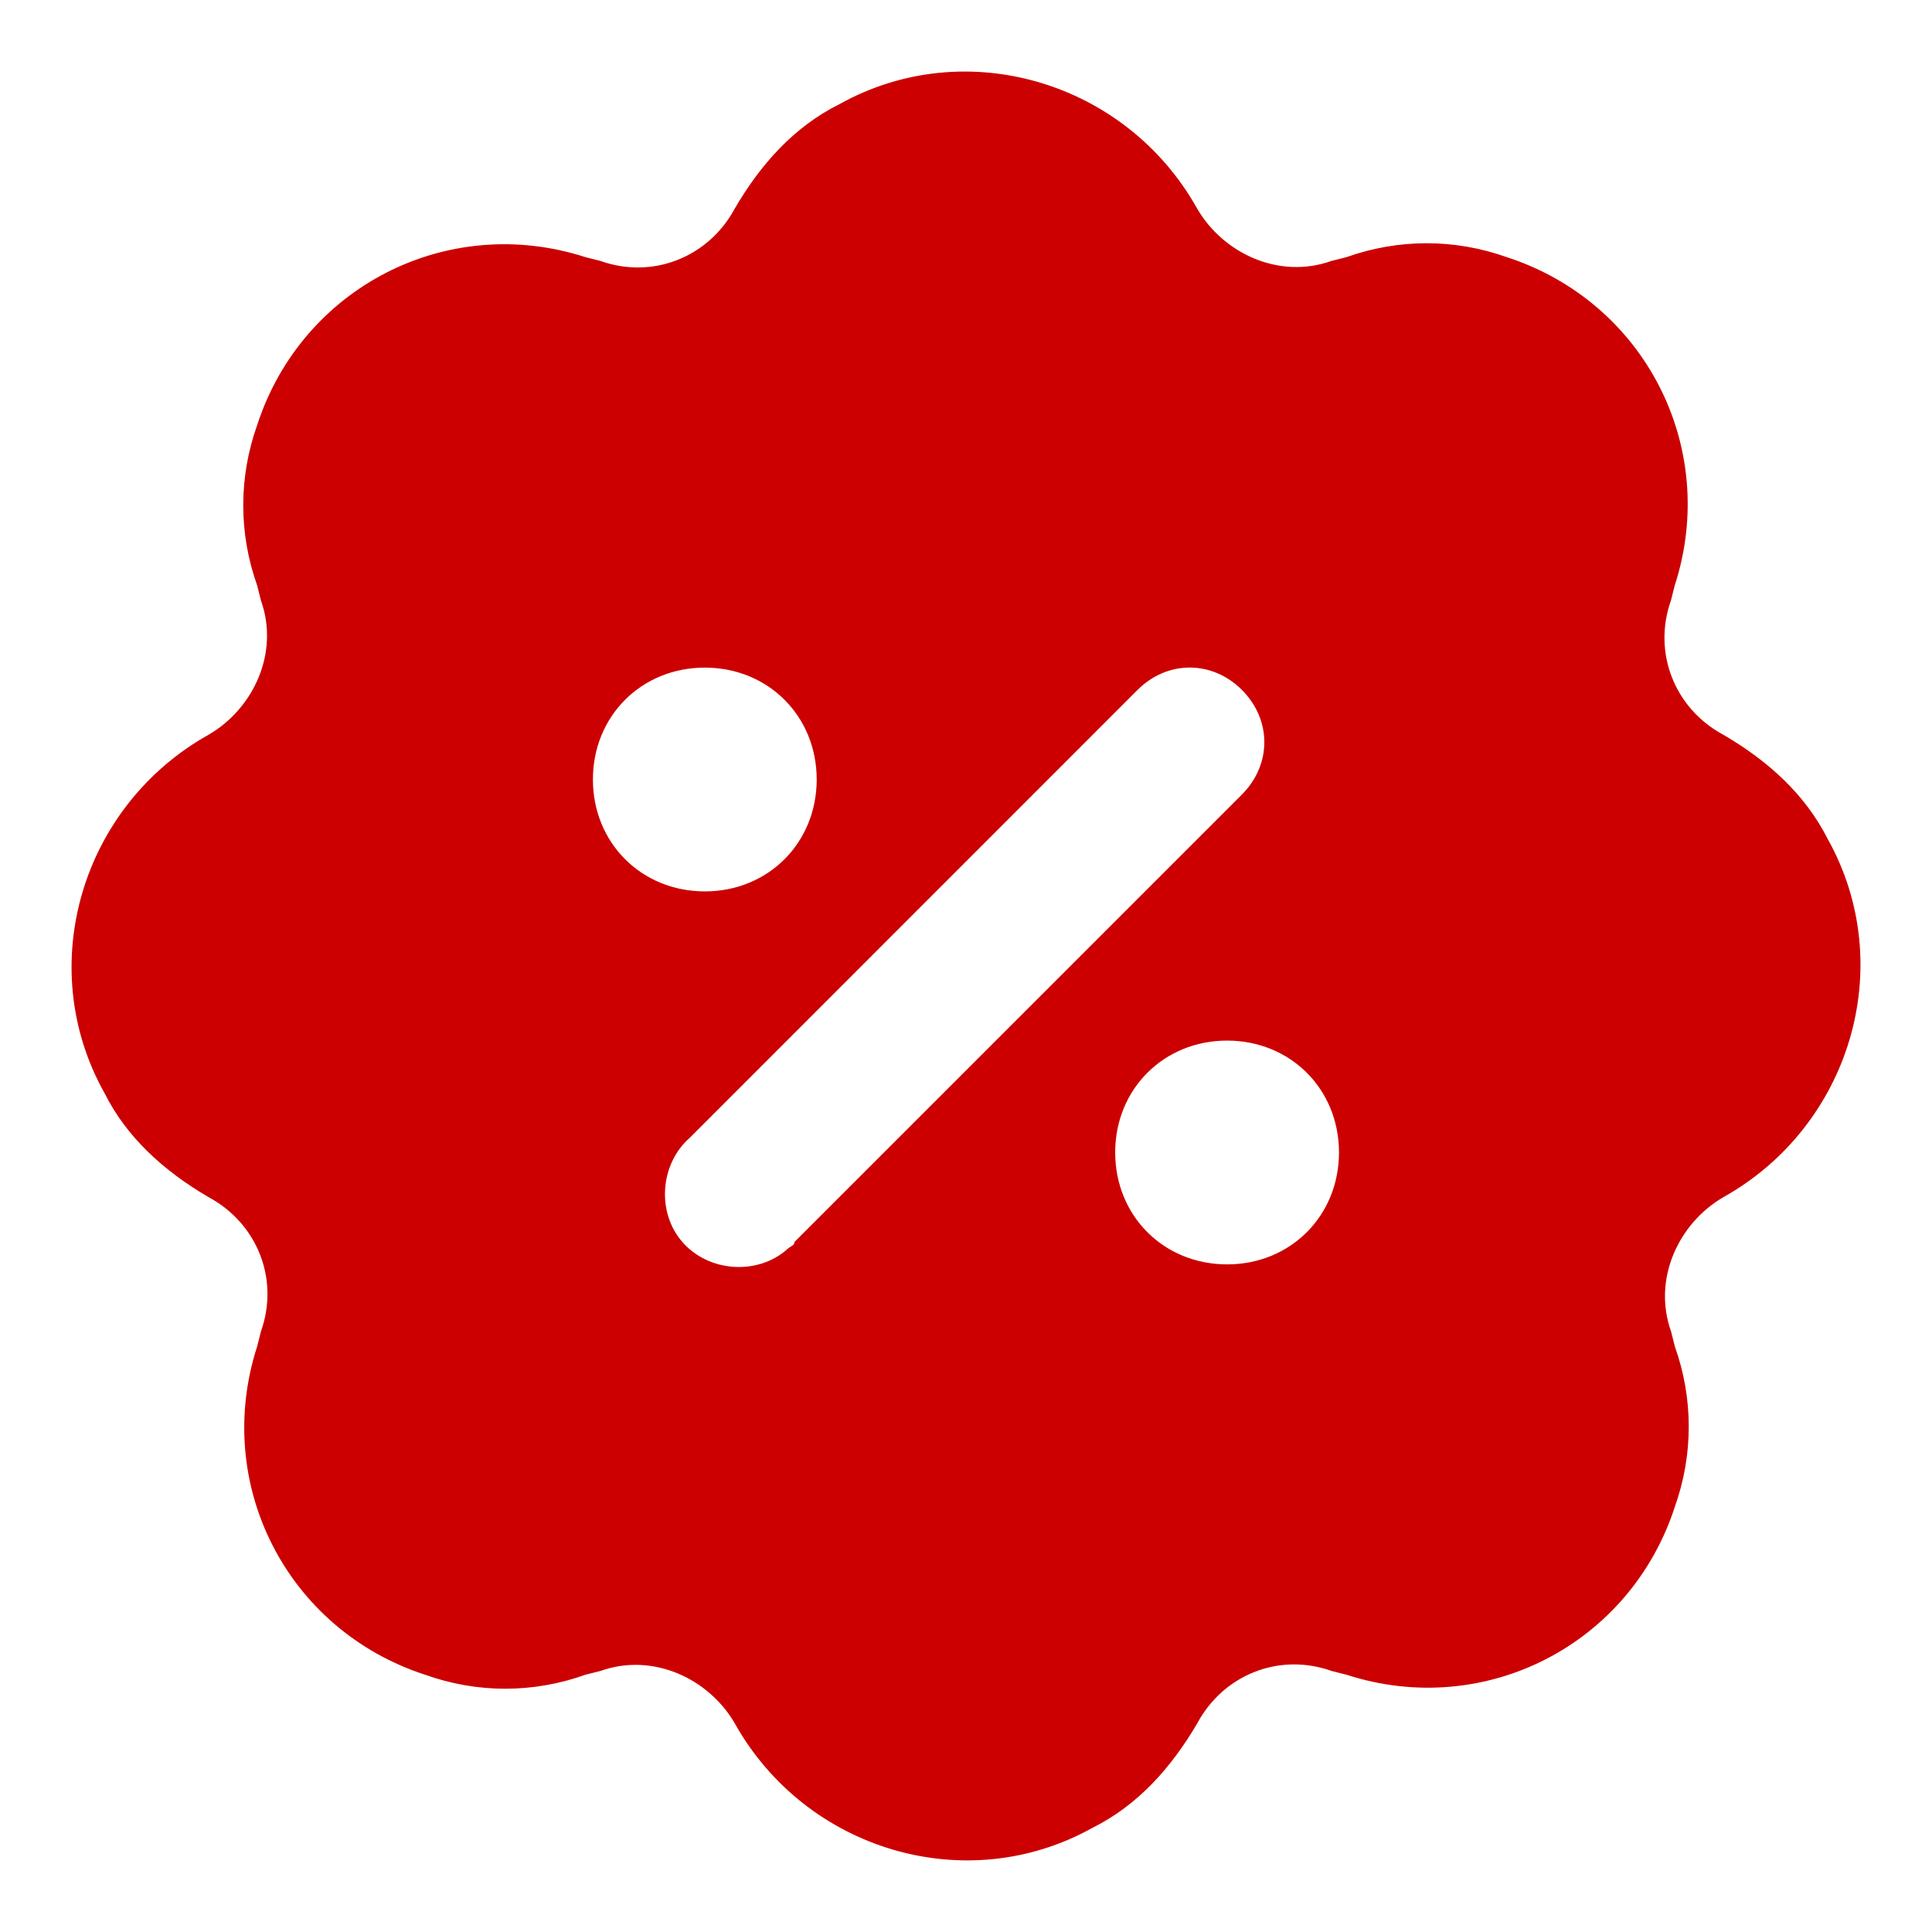 <svg width="18" height="18" viewBox="0 0 18 18" fill="none" xmlns="http://www.w3.org/2000/svg">
<path fill-rule="evenodd" clip-rule="evenodd" d="M15.568 5.594C15.395 6.081 15.603 6.602 16.055 6.845C16.472 7.088 16.819 7.401 17.029 7.818C17.689 9 17.237 10.494 16.056 11.154C15.638 11.397 15.395 11.918 15.569 12.405L15.604 12.544C15.777 13.031 15.777 13.552 15.604 14.039C15.186 15.325 13.831 16.02 12.545 15.603L12.406 15.568C11.919 15.394 11.398 15.603 11.155 16.055C10.911 16.472 10.598 16.82 10.181 17.028C9 17.688 7.506 17.237 6.845 16.055C6.602 15.637 6.081 15.394 5.594 15.568L5.455 15.603C4.968 15.777 4.447 15.777 3.96 15.603C2.675 15.185 1.98 13.83 2.396 12.544L2.431 12.405C2.605 11.918 2.396 11.397 1.944 11.154C1.528 10.911 1.18 10.598 0.972 10.181C0.311 8.999 0.763 7.505 1.944 6.845C2.362 6.602 2.605 6.081 2.431 5.594L2.396 5.455C2.223 4.968 2.223 4.447 2.396 3.96C2.814 2.675 4.169 1.98 5.455 2.396L5.594 2.431C6.081 2.605 6.602 2.396 6.845 1.944C7.088 1.527 7.401 1.18 7.818 0.972C9 0.311 10.494 0.763 11.154 1.944C11.397 2.362 11.918 2.605 12.405 2.431L12.544 2.396C13.031 2.223 13.552 2.223 14.039 2.396C15.325 2.814 16.02 4.169 15.603 5.455L15.568 5.594ZM6.567 6.22C7.157 6.22 7.609 6.672 7.609 7.262C7.609 7.853 7.157 8.305 6.567 8.305C5.976 8.305 5.524 7.853 5.524 7.262C5.524 6.672 5.976 6.22 6.567 6.22ZM10.598 6.428C10.876 6.15 11.293 6.15 11.571 6.428C11.849 6.707 11.849 7.123 11.571 7.402L7.401 11.572C7.401 11.594 7.388 11.602 7.369 11.613L7.369 11.613C7.358 11.62 7.345 11.628 7.332 11.641C7.053 11.885 6.601 11.851 6.358 11.572C6.115 11.294 6.149 10.842 6.428 10.599L10.598 6.428ZM11.433 9.695C10.842 9.695 10.39 10.147 10.39 10.737C10.39 11.328 10.842 11.78 11.433 11.78C12.023 11.78 12.475 11.328 12.475 10.737C12.475 10.147 12.023 9.695 11.433 9.695Z" fill="#CC0000"/>
</svg>